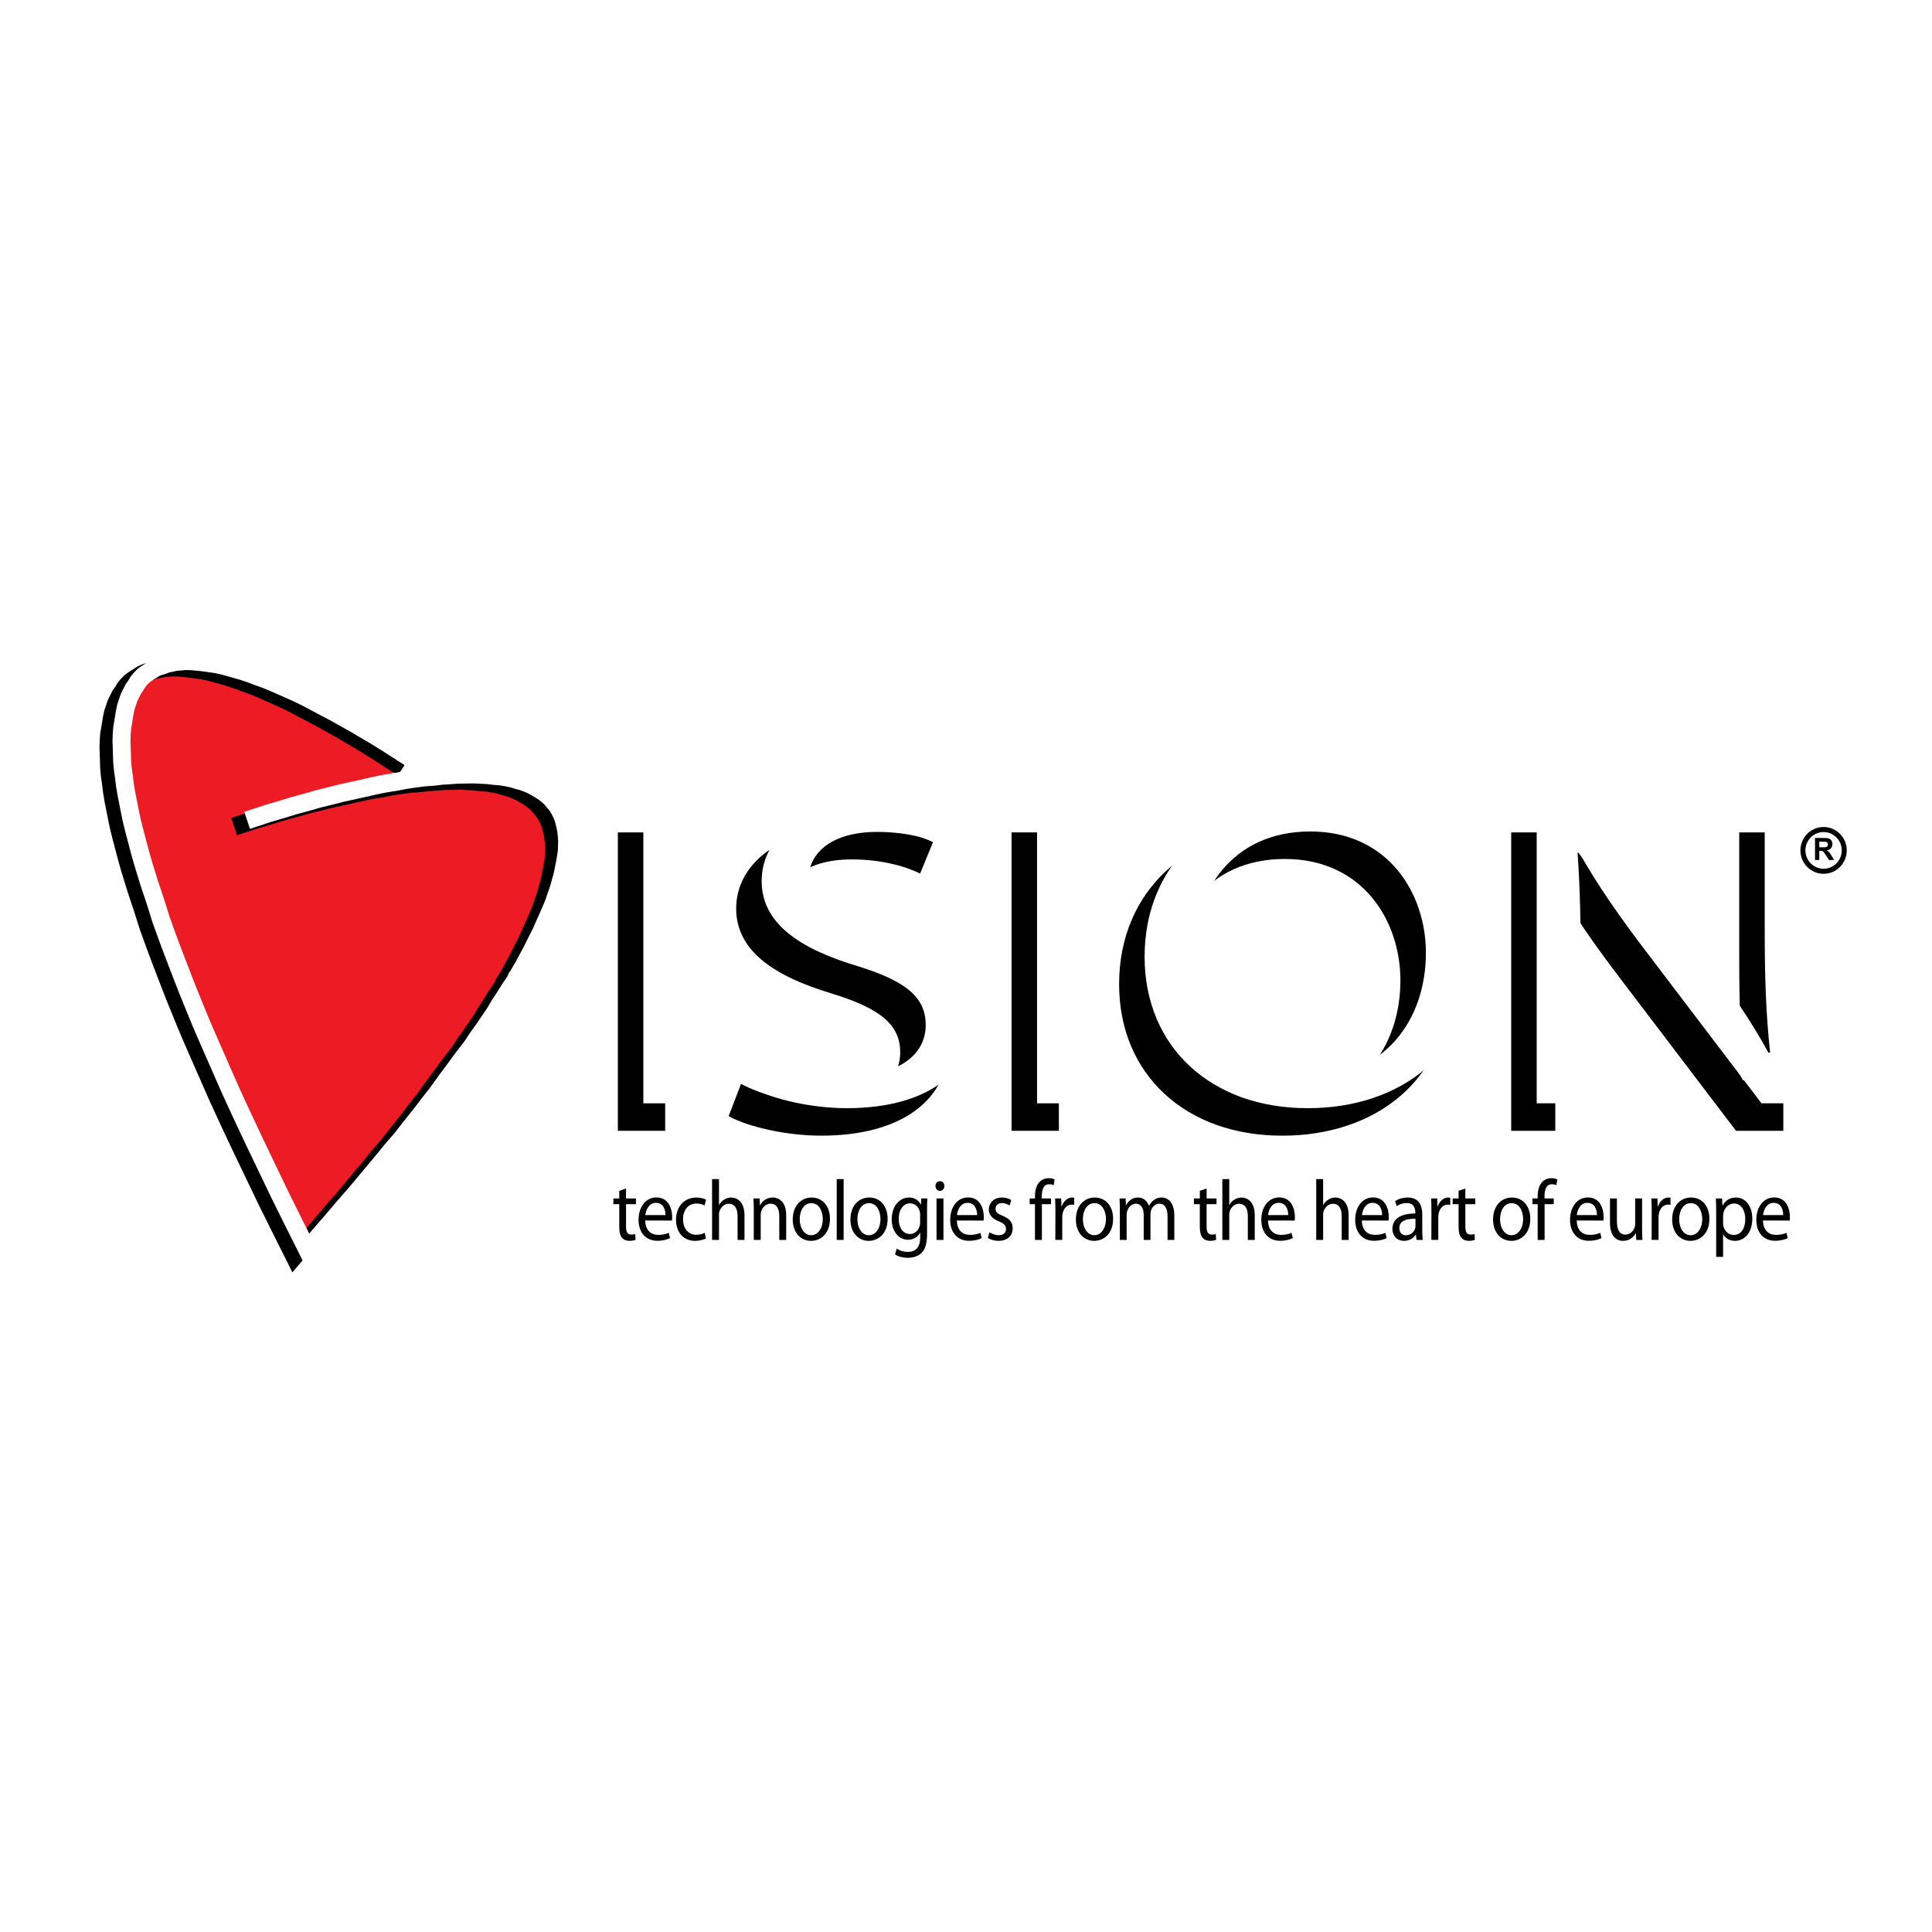 <?xml version="1.0" encoding="utf-8"?>
<!-- Generator: Adobe Illustrator 13.0.0, SVG Export Plug-In . SVG Version: 6.00 Build 14948)  -->
<!DOCTYPE svg PUBLIC "-//W3C//DTD SVG 1.0//EN" "http://www.w3.org/TR/2001/REC-SVG-20010904/DTD/svg10.dtd">
<svg version="1.0" id="Layer_1" xmlns="http://www.w3.org/2000/svg" xmlns:xlink="http://www.w3.org/1999/xlink" x="0px" y="0px"
	 width="192.756px" height="192.756px" viewBox="0 0 192.756 192.756" enable-background="new 0 0 192.756 192.756"
	 xml:space="preserve">
<g>
	<polygon fill-rule="evenodd" clip-rule="evenodd" fill="#FFFFFF" points="0,0 192.756,0 192.756,192.756 0,192.756 0,0 	"/>
	<polygon fill-rule="evenodd" clip-rule="evenodd" fill="#ED1C24" points="24.775,82.872 26.081,82.442 27.381,82.063 
		28.629,81.679 29.873,81.344 31.063,81.003 32.248,80.712 33.407,80.417 34.535,80.171 36.685,79.69 37.703,79.48 38.716,79.323 
		39.68,79.133 40.638,78.993 41.567,78.875 42.491,78.807 43.339,78.705 44.183,78.653 44.975,78.595 45.761,78.586 46.495,78.573 
		47.223,78.608 47.899,78.639 48.57,78.719 49.192,78.768 49.809,78.867 50.37,78.984 50.926,79.153 51.434,79.29 51.935,79.477 
		52.407,79.686 52.849,79.942 53.24,80.167 53.604,80.414 53.938,80.684 54.268,81.002 54.819,81.653 55.04,82.01 55.253,82.417 
		55.417,82.793 55.551,83.216 55.656,83.661 55.755,84.157 55.805,84.621 55.85,85.135 55.84,85.667 55.824,86.25 55.64,87.374 
		55.518,87.969 55.39,88.616 55.027,89.919 54.79,90.604 54.547,91.338 54.256,92.041 53.932,92.791 53.581,93.563 53.222,94.385 
		52.815,95.177 52.403,96.018 51.466,97.763 51.074,98.428 50.878,98.761 50.818,98.83 50.78,98.927 50.705,99.122 50.169,99.897 
		49.654,100.726 49.112,101.551 48.591,102.431 47.485,104.054 46.892,104.874 46.319,105.747 45.487,106.816 44.646,107.963 
		43.777,109.131 42.901,110.349 42.041,111.442 41.174,112.586 40.257,113.724 39.333,114.909 38.242,116.178 37.143,117.522 
		36.018,118.863 34.861,120.252 33.653,121.633 32.438,123.065 31.199,124.494 29.924,125.996 28.503,123.155 27.149,120.425 
		25.867,117.753 24.626,115.162 23.433,112.628 22.306,110.18 21.253,107.788 20.242,105.479 19.644,104.111 19.092,102.8 
		18.035,100.205 17.491,98.817 16.99,97.511 16.489,96.204 16.03,94.98 15.339,93.065 14.768,91.243 14.129,89.334 13.58,87.539 
		13.356,86.774 13.155,86.038 12.63,84.041 12.401,83.099 12.216,82.212 11.872,80.466 11.734,79.635 11.642,78.861 11.526,78.059 
		11.457,77.312 11.412,75.909 11.388,75.219 11.41,74.586 11.455,73.979 11.545,73.431 11.73,72.309 11.842,71.787 12.002,71.323 
		12.161,70.859 12.366,70.451 12.57,70.042 12.82,69.691 13.049,69.311 13.322,68.987 13.618,68.693 13.96,68.454 14.667,68.003 
		15.054,67.821 15.487,67.694 15.898,67.54 16.354,67.442 16.811,67.344 17.312,67.302 17.814,67.26 18.362,67.274 19.526,67.389 
		20.736,67.558 21.375,67.686 22.06,67.869 23.452,68.265 24.182,68.504 24.958,68.801 25.712,69.069 26.512,69.394 28.178,70.127 
		29.023,70.507 29.914,70.943 31.76,71.928 32.696,72.421 33.678,72.971 34.661,73.521 35.688,74.128 36.715,74.734 37.789,75.396 
		39.979,76.802 24.775,82.872 	"/>
	<polyline fill="none" stroke="#000000" stroke-width="1.815" stroke-linecap="square" stroke-miterlimit="2.613" points="
		24.221,82.186 25.526,81.756 26.827,81.377 28.076,80.993 29.318,80.658 30.509,80.317 31.694,80.026 32.854,79.732 33.981,79.485 
		36.131,79.004 37.149,78.794 38.162,78.637 39.126,78.447 40.084,78.307 41.013,78.188 41.937,78.12 42.786,78.019 43.629,77.967 
		44.42,77.909 45.207,77.9 45.941,77.886 46.669,77.922 47.346,77.952 48.016,78.033 48.639,78.081 49.254,78.181 49.816,78.298 
		50.372,78.467 50.879,78.604 51.381,78.791 51.854,79 52.295,79.256 52.687,79.481 53.05,79.728 53.385,79.997 53.713,80.315 
		54.265,80.966 54.485,81.323 54.699,81.73 54.863,82.106 54.998,82.529 55.103,82.974 55.201,83.471 55.251,83.935 55.296,84.448 
		55.285,84.98 55.27,85.563 55.085,86.687 54.964,87.283 54.835,87.93 54.473,89.234 54.236,89.918 53.993,90.652 53.702,91.355 
		53.377,92.104 53.026,92.877 52.668,93.699 52.261,94.49 51.849,95.331 50.912,97.076 50.52,97.741 50.324,98.075 50.263,98.144 
		50.227,98.241 50.151,98.436 49.616,99.211 49.1,100.039 48.558,100.864 48.038,101.745 46.931,103.367 46.338,104.188 
		45.765,105.061 44.933,106.131 44.093,107.276 43.223,108.445 42.348,109.663 41.487,110.755 40.62,111.899 39.703,113.036 
		38.778,114.223 37.688,115.492 36.589,116.835 35.464,118.177 34.308,119.566 33.099,120.947 31.884,122.38 30.645,123.809 
		29.37,125.31 27.95,122.469 26.596,119.738 25.313,117.066 24.072,114.477 22.879,111.941 21.753,109.493 20.699,107.102 
		19.688,104.794 19.09,103.425 18.538,102.113 17.48,99.519 16.938,98.131 16.436,96.825 15.935,95.518 15.477,94.293 
		14.786,92.378 14.215,90.557 13.575,88.647 13.026,86.853 12.803,86.087 12.601,85.351 12.076,83.354 11.847,82.413 11.663,81.526 
		11.318,79.779 11.181,78.949 11.088,78.175 10.972,77.372 10.902,76.626 10.858,75.222 10.834,74.532 10.856,73.899 10.9,73.293 
		10.992,72.745 11.176,71.622 11.289,71.102 11.448,70.637 11.607,70.173 11.812,69.764 12.016,69.356 12.267,69.005 12.495,68.624 
		12.768,68.301 13.063,68.006 13.406,67.768 14.113,67.317 14.5,67.135 14.934,67.008 15.344,66.854 15.8,66.755 16.257,66.657 
		16.759,66.616 17.26,66.574 17.808,66.588 18.972,66.702 20.182,66.872 20.821,67 21.505,67.183 22.898,67.579 23.629,67.818 
		24.405,68.115 25.158,68.383 25.958,68.707 27.624,69.44 28.469,69.821 29.36,70.257 31.206,71.241 32.142,71.735 33.125,72.285 
		34.107,72.835 35.134,73.441 36.161,74.047 37.235,74.71 39.425,76.115 	"/>
	<polyline fill="none" stroke="#FFFFFF" stroke-width="1.79" stroke-linecap="square" stroke-miterlimit="2.613" points="
		25.506,81.565 26.812,81.135 28.113,80.756 29.361,80.373 30.604,80.037 31.795,79.696 32.979,79.405 34.139,79.111 35.267,78.864 
		37.416,78.383 38.435,78.174 39.447,78.016 40.411,77.826 41.369,77.686 42.299,77.568 43.223,77.5 44.071,77.398 44.915,77.346 
		45.706,77.288 46.493,77.279 47.227,77.266 47.955,77.301 48.631,77.332 49.302,77.412 49.924,77.46 50.54,77.56 51.102,77.677 
		51.657,77.846 52.166,77.983 52.667,78.17 53.138,78.378 53.58,78.635 53.972,78.86 54.335,79.107 54.67,79.376 55,79.695 
		55.551,80.346 55.77,80.703 55.985,81.11 56.149,81.486 56.284,81.909 56.388,82.354 56.486,82.85 56.538,83.313 56.581,83.828 
		56.571,84.36 56.555,84.943 56.372,86.066 56.249,86.662 56.121,87.309 55.759,88.613 55.521,89.297 55.278,90.032 54.987,90.734 
		54.664,91.483 54.311,92.256 53.954,93.079 53.548,93.87 53.135,94.71 52.198,96.455 51.806,97.121 51.61,97.454 51.549,97.523 
		51.512,97.621 51.436,97.815 50.901,98.59 50.385,99.419 49.844,100.244 49.322,101.124 48.216,102.746 47.623,103.566 
		47.051,104.439 46.219,105.51 45.378,106.656 44.508,107.824 43.633,109.042 42.773,110.135 41.906,111.279 40.988,112.416 
		40.064,113.602 38.973,114.871 37.875,116.215 36.75,117.556 35.593,118.945 34.385,120.326 33.169,121.759 31.93,123.188 
		30.656,124.688 29.235,121.849 27.881,119.117 26.599,116.445 25.359,113.855 24.165,111.32 23.038,108.872 21.985,106.481 
		20.974,104.173 20.375,102.805 19.823,101.492 18.767,98.898 18.223,97.511 17.722,96.204 17.221,94.897 16.762,93.673 
		16.071,91.758 15.5,89.936 14.861,88.026 14.312,86.232 14.088,85.467 13.887,84.73 13.362,82.734 13.132,81.792 12.948,80.905 
		12.604,79.159 12.465,78.329 12.373,77.554 12.257,76.751 12.188,76.006 12.144,74.602 12.12,73.912 12.142,73.278 12.187,72.673 
		12.277,72.124 12.46,71.001 12.574,70.48 12.733,70.016 12.892,69.552 13.098,69.144 13.302,68.736 13.552,68.385 13.78,68.003 
		14.053,67.681 14.349,67.386 14.691,67.147 15.398,66.697 15.786,66.514 16.219,66.388 16.63,66.233 17.086,66.135 17.542,66.037 
		18.044,65.995 18.545,65.953 19.094,65.968 20.257,66.082 21.467,66.251 22.106,66.379 22.791,66.562 24.184,66.958 24.914,67.197 
		25.69,67.494 26.444,67.762 27.244,68.086 28.909,68.82 29.755,69.2 30.646,69.636 32.492,70.621 33.428,71.114 34.41,71.664 
		35.392,72.214 36.42,72.821 37.447,73.427 38.521,74.089 40.71,75.494 	"/>
	<polygon fill-rule="evenodd" clip-rule="evenodd" points="66.364,83.049 66.364,112.82 61.643,112.82 61.643,83.049 66.364,83.049 
			"/>
	<path fill-rule="evenodd" clip-rule="evenodd" d="M73.931,108.138c2.093,1.104,5.098,1.944,8.317,1.944
		c4.776,0,7.566-2.032,7.566-5.08c0-2.738-1.932-4.373-6.815-5.874c-5.902-1.768-9.551-4.329-9.551-8.481
		c0-4.638,4.668-8.083,11.698-8.083c3.649,0,6.386,0.706,7.942,1.458l-1.288,3.136c-1.126-0.574-3.542-1.414-6.814-1.414
		c-4.937,0-6.815,2.43-6.815,4.461c0,2.783,2.2,4.152,7.19,5.742c6.117,1.988,9.176,4.373,9.176,8.746
		c0,4.594-4.079,8.613-12.61,8.613c-3.488,0-7.298-0.883-9.23-1.943L73.931,108.138L73.931,108.138z"/>
	<polygon fill-rule="evenodd" clip-rule="evenodd" points="105.644,83.049 105.644,112.82 100.922,112.82 100.922,83.049 
		105.644,83.049 	"/>
	<path fill-rule="evenodd" clip-rule="evenodd" d="M127.913,113.306c-9.605,0-16.259-6.096-16.259-15.105
		c0-9.453,7.082-15.637,16.742-15.637c9.926,0,16.312,6.228,16.312,15.062c0,10.204-7.566,15.681-16.742,15.681H127.913
		L127.913,113.306L127.913,113.306z M128.128,110.17c7.404,0,11.591-5.609,11.591-12.368c0-5.919-3.756-12.103-11.537-12.103
		c-7.78,0-11.645,5.963-11.645,12.413c0,6.272,4.186,12.059,11.537,12.059H128.128L128.128,110.17z"/>
	<path fill-rule="evenodd" clip-rule="evenodd" d="M150.772,112.82V83.049h5.151l11.537,15.062c2.63,3.489,4.775,6.581,6.439,9.674
		l0.161-0.045c-0.43-3.975-0.537-7.597-0.537-12.191v-12.5h4.399v29.771h-4.721L161.72,97.714c-2.522-3.313-4.938-6.714-6.708-9.938
		l-0.161,0.044c0.269,3.755,0.322,7.333,0.322,12.279v12.722H150.772L150.772,112.82z"/>
	<polygon fill-rule="evenodd" clip-rule="evenodd" fill="#FFFFFF" points="68.908,80.306 68.908,110.078 64.186,110.078 
		64.186,80.306 68.908,80.306 	"/>
	<path fill-rule="evenodd" clip-rule="evenodd" fill="#FFFFFF" d="M76.475,105.396c2.092,1.104,5.098,1.943,8.317,1.943
		c4.776,0,7.566-2.032,7.566-5.08c0-2.738-1.932-4.373-6.815-5.875c-5.902-1.767-9.551-4.329-9.551-8.481
		c0-4.638,4.668-8.083,11.698-8.083c3.649,0,6.385,0.707,7.942,1.458l-1.289,3.136C93.216,83.839,90.802,83,87.528,83
		c-4.937,0-6.814,2.429-6.814,4.461c0,2.783,2.2,4.152,7.19,5.742c6.117,1.988,9.176,4.374,9.176,8.747
		c0,4.594-4.079,8.613-12.61,8.613c-3.488,0-7.298-0.884-9.229-1.943L76.475,105.396L76.475,105.396z"/>
	<polygon fill-rule="evenodd" clip-rule="evenodd" fill="#FFFFFF" points="108.188,80.306 108.188,110.078 103.466,110.078 
		103.466,80.306 108.188,80.306 	"/>
	<path fill-rule="evenodd" clip-rule="evenodd" fill="#FFFFFF" d="M130.457,110.563c-9.605,0-16.26-6.096-16.26-15.106
		c0-9.453,7.084-15.637,16.742-15.637c9.927,0,16.312,6.228,16.312,15.062c0,10.204-7.565,15.681-16.741,15.681H130.457
		L130.457,110.563L130.457,110.563z M130.671,107.428c7.405,0,11.591-5.61,11.591-12.369c0-5.919-3.756-12.103-11.537-12.103
		c-7.78,0-11.644,5.962-11.644,12.412c0,6.272,4.186,12.059,11.536,12.059H130.671L130.671,107.428z"/>
	<path fill-rule="evenodd" clip-rule="evenodd" fill="#FFFFFF" d="M153.316,110.078V80.306h5.151l11.537,15.063
		c2.629,3.489,4.775,6.582,6.438,9.673l0.161-0.044c-0.429-3.977-0.536-7.598-0.536-12.191V80.306h4.399v29.772h-4.722
		l-11.483-15.107c-2.522-3.312-4.937-6.714-6.707-9.938l-0.161,0.044c0.269,3.754,0.322,7.332,0.322,12.28v12.722H153.316
		L153.316,110.078z"/>
	<path fill-rule="evenodd" clip-rule="evenodd" d="M181.085,85.802v-2.199h0.901c0.227,0,0.391,0.019,0.493,0.059
		c0.103,0.04,0.186,0.109,0.247,0.211c0.061,0.101,0.092,0.216,0.092,0.347c0,0.165-0.046,0.302-0.139,0.409
		c-0.094,0.108-0.234,0.175-0.421,0.204c0.094,0.056,0.169,0.118,0.23,0.184c0.062,0.068,0.143,0.186,0.243,0.356l0.259,0.429
		h-0.513l-0.307-0.479c-0.111-0.17-0.187-0.278-0.227-0.323c-0.042-0.044-0.085-0.074-0.13-0.091
		c-0.046-0.017-0.118-0.025-0.216-0.025h-0.085v0.917H181.085L181.085,85.802L181.085,85.802L181.085,85.802z M184.252,84.844v0.001
		c0,0.644-0.261,1.228-0.679,1.65c-0.418,0.421-0.995,0.683-1.632,0.684h-0.002l0,0c-0.638,0-1.216-0.262-1.634-0.685l0,0
		c-0.419-0.422-0.678-1.004-0.678-1.648v-0.002v0c0-0.644,0.259-1.228,0.679-1.65c0.418-0.422,0.995-0.683,1.631-0.684h0.002h0.001
		c0.638,0,1.215,0.262,1.635,0.685c0.417,0.422,0.676,1.004,0.677,1.647V84.844L184.252,84.844L184.252,84.844L184.252,84.844z
		 M181.515,84.535h0.313c0.204,0,0.333-0.008,0.382-0.026c0.051-0.018,0.093-0.05,0.121-0.093c0.029-0.044,0.044-0.1,0.044-0.166
		c0-0.075-0.021-0.134-0.059-0.18s-0.091-0.074-0.159-0.086c-0.035-0.005-0.139-0.007-0.311-0.007h-0.332V84.535L181.515,84.535
		L181.515,84.535L181.515,84.535z M183.752,84.845v-0.001v-0.001c0-0.505-0.203-0.963-0.53-1.293
		c-0.326-0.331-0.779-0.536-1.281-0.536h-0.001h-0.002c-0.499,0-0.952,0.206-1.28,0.536c-0.327,0.331-0.531,0.789-0.531,1.294v0
		v0.002c0.002,0.505,0.204,0.961,0.531,1.292l-0.001,0.001c0.329,0.331,0.782,0.535,1.283,0.535l0,0h0.002
		c0.501,0,0.953-0.205,1.28-0.535C183.549,85.809,183.752,85.352,183.752,84.845L183.752,84.845L183.752,84.845z"/>
	<path fill-rule="evenodd" clip-rule="evenodd" d="M62.46,118.579v0.991h0.99v0.572h-0.99v2.231c0,0.513,0.134,0.803,0.518,0.803
		c0.189,0,0.299-0.017,0.401-0.051l0.031,0.572c-0.133,0.052-0.345,0.103-0.612,0.103c-0.322,0-0.582-0.119-0.746-0.315
		c-0.188-0.231-0.267-0.599-0.267-1.086v-2.257h-0.589v-0.572h0.589v-0.76L62.46,118.579L62.46,118.579z"/>
	<path fill-rule="evenodd" clip-rule="evenodd" d="M64.376,121.767c0.016,1.018,0.604,1.437,1.296,1.437
		c0.494,0,0.801-0.094,1.052-0.205l0.125,0.53c-0.243,0.119-0.667,0.264-1.272,0.264c-1.162,0-1.869-0.846-1.869-2.085
		c0-1.256,0.683-2.239,1.791-2.239c1.24,0,1.562,1.188,1.562,1.949c0,0.153-0.008,0.273-0.024,0.358L64.376,121.767L64.376,121.767
		L64.376,121.767z M66.394,121.229c0.008-0.47-0.18-1.222-0.95-1.222c-0.707,0-1.005,0.7-1.06,1.222H66.394L66.394,121.229z"/>
	<path fill-rule="evenodd" clip-rule="evenodd" d="M70.43,123.562c-0.18,0.094-0.581,0.239-1.091,0.239
		c-1.146,0-1.892-0.846-1.892-2.119s0.801-2.205,2.041-2.205c0.408,0,0.77,0.111,0.958,0.223l-0.157,0.572
		c-0.165-0.094-0.424-0.196-0.801-0.196c-0.871,0-1.343,0.709-1.343,1.572c0,0.957,0.565,1.547,1.319,1.547
		c0.392,0,0.652-0.103,0.848-0.196L70.43,123.562L70.43,123.562z"/>
	<path fill-rule="evenodd" clip-rule="evenodd" d="M71.042,117.639h0.691v2.582h0.016c0.109-0.214,0.282-0.411,0.495-0.53
		c0.204-0.137,0.447-0.214,0.706-0.214c0.511,0,1.328,0.342,1.328,1.77v2.461h-0.691v-2.376c0-0.675-0.228-1.23-0.879-1.23
		c-0.448,0-0.793,0.342-0.926,0.752c-0.04,0.103-0.047,0.214-0.047,0.359v2.495h-0.691V117.639L71.042,117.639z"/>
	<path fill-rule="evenodd" clip-rule="evenodd" d="M75.204,120.69c0-0.437-0.008-0.778-0.032-1.12h0.612l0.04,0.676h0.016
		c0.189-0.385,0.628-0.77,1.256-0.77c0.526,0,1.343,0.342,1.343,1.761v2.47h-0.691v-2.385c0-0.666-0.228-1.23-0.879-1.23
		c-0.448,0-0.801,0.351-0.926,0.77c-0.032,0.094-0.047,0.23-0.047,0.351v2.495h-0.691V120.69L75.204,120.69z"/>
	<path fill-rule="evenodd" clip-rule="evenodd" d="M80.912,123.801c-1.021,0-1.821-0.82-1.821-2.128c0-1.384,0.84-2.196,1.884-2.196
		c1.092,0,1.83,0.863,1.83,2.12c0,1.538-0.982,2.204-1.885,2.204H80.912L80.912,123.801L80.912,123.801z M80.936,123.237
		c0.66,0,1.153-0.675,1.153-1.616c0-0.7-0.321-1.58-1.137-1.58c-0.809,0-1.162,0.82-1.162,1.606c0,0.906,0.471,1.59,1.138,1.59
		H80.936L80.936,123.237z"/>
	<polygon fill-rule="evenodd" clip-rule="evenodd" points="83.48,117.639 84.17,117.639 84.17,123.707 83.48,123.707 83.48,117.639 
			"/>
	<path fill-rule="evenodd" clip-rule="evenodd" d="M86.667,123.801c-1.021,0-1.821-0.82-1.821-2.128c0-1.384,0.84-2.196,1.884-2.196
		c1.091,0,1.829,0.863,1.829,2.12c0,1.538-0.981,2.204-1.884,2.204H86.667L86.667,123.801L86.667,123.801z M86.691,123.237
		c0.659,0,1.154-0.675,1.154-1.616c0-0.7-0.322-1.58-1.138-1.58c-0.809,0-1.163,0.82-1.163,1.606c0,0.906,0.471,1.59,1.139,1.59
		H86.691L86.691,123.237z"/>
	<path fill-rule="evenodd" clip-rule="evenodd" d="M92.493,123.101c0,0.957-0.18,1.529-0.542,1.897
		c-0.377,0.367-0.911,0.495-1.39,0.495c-0.456,0-0.958-0.12-1.264-0.342l0.173-0.581c0.251,0.18,0.644,0.333,1.115,0.333
		c0.707,0,1.225-0.401,1.225-1.453v-0.452h-0.016c-0.204,0.384-0.62,0.692-1.209,0.692c-0.943,0-1.618-0.872-1.618-2.026
		c0-1.401,0.84-2.188,1.72-2.188c0.66,0,1.013,0.367,1.186,0.71h0.016l0.023-0.616h0.613c-0.023,0.291-0.032,0.624-0.032,1.129
		V123.101L92.493,123.101L92.493,123.101z M91.803,121.194c0-0.119-0.008-0.23-0.04-0.333c-0.125-0.444-0.455-0.804-0.966-0.804
		c-0.66,0-1.131,0.606-1.131,1.572c0,0.804,0.385,1.487,1.123,1.487c0.432,0,0.816-0.291,0.958-0.777
		c0.039-0.12,0.055-0.265,0.055-0.402V121.194L91.803,121.194z"/>
	<path fill-rule="evenodd" clip-rule="evenodd" d="M93.765,118.811c-0.259,0-0.432-0.223-0.432-0.487s0.181-0.479,0.447-0.479
		c0.267,0,0.44,0.214,0.44,0.479s-0.173,0.487-0.447,0.487H93.765L93.765,118.811L93.765,118.811z M93.436,123.707v-4.137h0.691
		v4.137H93.436L93.436,123.707z"/>
	<path fill-rule="evenodd" clip-rule="evenodd" d="M95.469,121.767c0.016,1.018,0.604,1.437,1.295,1.437
		c0.495,0,0.801-0.094,1.052-0.205l0.126,0.53c-0.243,0.119-0.667,0.264-1.272,0.264c-1.162,0-1.868-0.846-1.868-2.085
		c0-1.256,0.683-2.239,1.79-2.239c1.241,0,1.562,1.188,1.562,1.949c0,0.153-0.008,0.273-0.023,0.358L95.469,121.767L95.469,121.767
		L95.469,121.767z M97.487,121.229c0.008-0.47-0.181-1.222-0.95-1.222c-0.707,0-1.005,0.7-1.06,1.222H97.487L97.487,121.229z"/>
	<path fill-rule="evenodd" clip-rule="evenodd" d="M98.72,122.946c0.212,0.137,0.573,0.291,0.919,0.291
		c0.494,0,0.729-0.266,0.729-0.615c0-0.359-0.196-0.556-0.698-0.761c-0.691-0.273-1.014-0.676-1.014-1.171
		c0-0.667,0.503-1.214,1.312-1.214c0.385,0,0.723,0.111,0.927,0.257l-0.164,0.538c-0.15-0.094-0.425-0.239-0.778-0.239
		c-0.408,0-0.628,0.257-0.628,0.564c0,0.35,0.22,0.504,0.715,0.709c0.651,0.265,0.996,0.624,0.996,1.248
		c0,0.734-0.525,1.247-1.413,1.247c-0.416,0-0.801-0.119-1.067-0.29L98.72,122.946L98.72,122.946z"/>
	<path fill-rule="evenodd" clip-rule="evenodd" d="M103.258,123.707v-3.564h-0.526v-0.572h0.526v-0.196
		c0-0.581,0.125-1.11,0.447-1.444c0.26-0.273,0.605-0.384,0.919-0.384c0.251,0,0.455,0.059,0.589,0.119l-0.086,0.581
		c-0.11-0.052-0.244-0.094-0.448-0.094c-0.581,0-0.737,0.563-0.737,1.196v0.222h0.918v0.572h-0.91v3.564H103.258L103.258,123.707z"
		/>
	<path fill-rule="evenodd" clip-rule="evenodd" d="M105.299,120.861c0-0.487-0.007-0.906-0.031-1.291h0.604l0.032,0.812h0.023
		c0.173-0.556,0.596-0.906,1.06-0.906c0.07,0,0.126,0.009,0.188,0.025v0.701c-0.078-0.009-0.149-0.017-0.243-0.017
		c-0.487,0-0.832,0.401-0.927,0.957c-0.016,0.11-0.023,0.23-0.023,0.358v2.205h-0.69L105.299,120.861L105.299,120.861z"/>
	<path fill-rule="evenodd" clip-rule="evenodd" d="M109.162,123.801c-1.021,0-1.821-0.82-1.821-2.128
		c0-1.384,0.84-2.196,1.884-2.196c1.092,0,1.83,0.863,1.83,2.12c0,1.538-0.981,2.204-1.885,2.204H109.162L109.162,123.801
		L109.162,123.801z M109.186,123.237c0.66,0,1.154-0.675,1.154-1.616c0-0.7-0.321-1.58-1.139-1.58c-0.809,0-1.162,0.82-1.162,1.606
		c0,0.906,0.472,1.59,1.139,1.59H109.186L109.186,123.237z"/>
	<path fill-rule="evenodd" clip-rule="evenodd" d="M111.729,120.69c0-0.437-0.016-0.778-0.031-1.12h0.604l0.031,0.667h0.024
		c0.211-0.394,0.564-0.761,1.201-0.761c0.511,0,0.902,0.342,1.067,0.829h0.016c0.118-0.239,0.275-0.41,0.432-0.538
		c0.229-0.188,0.472-0.291,0.833-0.291c0.51,0,1.256,0.359,1.256,1.795v2.436h-0.676v-2.342c0-0.804-0.274-1.273-0.824-1.273
		c-0.399,0-0.698,0.316-0.824,0.676c-0.031,0.11-0.055,0.247-0.055,0.376v2.563h-0.675v-2.479c0-0.667-0.268-1.137-0.794-1.137
		c-0.424,0-0.746,0.376-0.855,0.753c-0.039,0.11-0.055,0.239-0.055,0.367v2.495h-0.676V120.69L111.729,120.69z"/>
	<path fill-rule="evenodd" clip-rule="evenodd" d="M120.383,118.579v0.991h0.989v0.572h-0.989v2.231
		c0,0.513,0.133,0.803,0.518,0.803c0.188,0,0.299-0.017,0.4-0.051l0.031,0.572c-0.133,0.052-0.345,0.103-0.612,0.103
		c-0.321,0-0.581-0.119-0.745-0.315c-0.188-0.231-0.268-0.599-0.268-1.086v-2.257h-0.589v-0.572h0.589v-0.76L120.383,118.579
		L120.383,118.579z"/>
	<path fill-rule="evenodd" clip-rule="evenodd" d="M121.953,117.639h0.69v2.582h0.016c0.11-0.214,0.282-0.411,0.495-0.53
		c0.204-0.137,0.447-0.214,0.706-0.214c0.511,0,1.327,0.342,1.327,1.77v2.461h-0.691v-2.376c0-0.675-0.227-1.23-0.879-1.23
		c-0.447,0-0.793,0.342-0.927,0.752c-0.039,0.103-0.047,0.214-0.047,0.359v2.495h-0.69V117.639L121.953,117.639z"/>
	<path fill-rule="evenodd" clip-rule="evenodd" d="M126.507,121.767c0.016,1.018,0.604,1.437,1.296,1.437
		c0.494,0,0.801-0.094,1.052-0.205l0.125,0.53c-0.243,0.119-0.667,0.264-1.271,0.264c-1.162,0-1.869-0.846-1.869-2.085
		c0-1.256,0.684-2.239,1.791-2.239c1.24,0,1.562,1.188,1.562,1.949c0,0.153-0.007,0.273-0.023,0.358L126.507,121.767
		L126.507,121.767L126.507,121.767z M128.524,121.229c0.008-0.47-0.181-1.222-0.95-1.222c-0.707,0-1.005,0.7-1.06,1.222H128.524
		L128.524,121.229z"/>
	<path fill-rule="evenodd" clip-rule="evenodd" d="M131.319,117.639h0.691v2.582h0.016c0.11-0.214,0.282-0.411,0.494-0.53
		c0.205-0.137,0.448-0.214,0.708-0.214c0.51,0,1.326,0.342,1.326,1.77v2.461h-0.691v-2.376c0-0.675-0.227-1.23-0.879-1.23
		c-0.447,0-0.793,0.342-0.927,0.752c-0.039,0.103-0.047,0.214-0.047,0.359v2.495h-0.691V117.639L131.319,117.639z"/>
	<path fill-rule="evenodd" clip-rule="evenodd" d="M135.874,121.767c0.015,1.018,0.604,1.437,1.295,1.437
		c0.494,0,0.801-0.094,1.053-0.205l0.125,0.53c-0.243,0.119-0.667,0.264-1.271,0.264c-1.163,0-1.869-0.846-1.869-2.085
		c0-1.256,0.683-2.239,1.79-2.239c1.241,0,1.563,1.188,1.563,1.949c0,0.153-0.009,0.273-0.024,0.358L135.874,121.767
		L135.874,121.767L135.874,121.767z M137.892,121.229c0.008-0.47-0.181-1.222-0.95-1.222c-0.706,0-1.005,0.7-1.06,1.222H137.892
		L137.892,121.229z"/>
	<path fill-rule="evenodd" clip-rule="evenodd" d="M141.896,122.716c0,0.358,0.016,0.709,0.055,0.991h-0.621l-0.062-0.521h-0.023
		c-0.204,0.325-0.62,0.615-1.162,0.615c-0.77,0-1.162-0.589-1.162-1.188c0-1,0.817-1.547,2.285-1.538v-0.086
		c0-0.342-0.086-0.966-0.864-0.957c-0.36,0-0.729,0.11-0.996,0.308l-0.157-0.504c0.313-0.214,0.776-0.359,1.256-0.359
		c1.17,0,1.453,0.863,1.453,1.692V122.716L141.896,122.716L141.896,122.716z M141.221,121.597c-0.754-0.018-1.609,0.128-1.609,0.931
		c0,0.496,0.298,0.718,0.644,0.718c0.503,0,0.824-0.342,0.934-0.691c0.024-0.077,0.032-0.163,0.032-0.239V121.597L141.221,121.597z"
		/>
	<path fill-rule="evenodd" clip-rule="evenodd" d="M142.814,120.861c0-0.487-0.008-0.906-0.031-1.291h0.604l0.031,0.812h0.023
		c0.173-0.556,0.597-0.906,1.061-0.906c0.071,0,0.126,0.009,0.188,0.025v0.701c-0.078-0.009-0.148-0.017-0.242-0.017
		c-0.487,0-0.833,0.401-0.927,0.957c-0.016,0.11-0.023,0.23-0.023,0.358v2.205h-0.691L142.814,120.861L142.814,120.861z"/>
	<path fill-rule="evenodd" clip-rule="evenodd" d="M146.198,118.579v0.991h0.99v0.572h-0.99v2.231c0,0.513,0.134,0.803,0.519,0.803
		c0.188,0,0.299-0.017,0.4-0.051l0.031,0.572c-0.133,0.052-0.346,0.103-0.612,0.103c-0.322,0-0.581-0.119-0.746-0.315
		c-0.188-0.231-0.267-0.599-0.267-1.086v-2.257h-0.589v-0.572h0.589v-0.76L146.198,118.579L146.198,118.579z"/>
	<path fill-rule="evenodd" clip-rule="evenodd" d="M150.784,123.801c-1.021,0-1.821-0.82-1.821-2.128
		c0-1.384,0.84-2.196,1.884-2.196c1.092,0,1.829,0.863,1.829,2.12c0,1.538-0.981,2.204-1.884,2.204H150.784L150.784,123.801
		L150.784,123.801z M150.807,123.237c0.66,0,1.155-0.675,1.155-1.616c0-0.7-0.322-1.58-1.139-1.58c-0.809,0-1.162,0.82-1.162,1.606
		c0,0.906,0.471,1.59,1.139,1.59H150.807L150.807,123.237z"/>
	<path fill-rule="evenodd" clip-rule="evenodd" d="M153.414,123.707v-3.564h-0.526v-0.572h0.526v-0.196
		c0-0.581,0.126-1.11,0.447-1.444c0.26-0.273,0.604-0.384,0.919-0.384c0.251,0,0.455,0.059,0.589,0.119l-0.086,0.581
		c-0.11-0.052-0.244-0.094-0.448-0.094c-0.581,0-0.737,0.563-0.737,1.196v0.222h0.918v0.572h-0.91v3.564H153.414L153.414,123.707z"
		/>
	<path fill-rule="evenodd" clip-rule="evenodd" d="M157.309,121.767c0.016,1.018,0.604,1.437,1.296,1.437
		c0.494,0,0.801-0.094,1.052-0.205l0.126,0.53c-0.244,0.119-0.668,0.264-1.272,0.264c-1.162,0-1.868-0.846-1.868-2.085
		c0-1.256,0.683-2.239,1.79-2.239c1.24,0,1.562,1.188,1.562,1.949c0,0.153-0.009,0.273-0.023,0.358L157.309,121.767L157.309,121.767
		L157.309,121.767z M159.326,121.229c0.008-0.47-0.181-1.222-0.949-1.222c-0.707,0-1.006,0.7-1.061,1.222H159.326L159.326,121.229z"
		/>
	<path fill-rule="evenodd" clip-rule="evenodd" d="M163.833,122.579c0,0.428,0.008,0.803,0.031,1.128h-0.612l-0.039-0.675h-0.016
		c-0.173,0.333-0.581,0.769-1.256,0.769c-0.597,0-1.312-0.367-1.312-1.812v-2.419h0.69v2.282c0,0.786,0.229,1.324,0.849,1.324
		c0.464,0,0.785-0.351,0.911-0.692c0.039-0.103,0.062-0.238,0.062-0.384v-2.53h0.69V122.579L163.833,122.579z"/>
	<path fill-rule="evenodd" clip-rule="evenodd" d="M164.791,120.861c0-0.487-0.008-0.906-0.031-1.291h0.604l0.031,0.812h0.024
		c0.172-0.556,0.596-0.906,1.06-0.906c0.07,0,0.125,0.009,0.188,0.025v0.701c-0.079-0.009-0.149-0.017-0.244-0.017
		c-0.486,0-0.832,0.401-0.926,0.957c-0.016,0.11-0.023,0.23-0.023,0.358v2.205h-0.691L164.791,120.861L164.791,120.861z"/>
	<path fill-rule="evenodd" clip-rule="evenodd" d="M168.654,123.801c-1.021,0-1.821-0.82-1.821-2.128
		c0-1.384,0.84-2.196,1.884-2.196c1.092,0,1.83,0.863,1.83,2.12c0,1.538-0.981,2.204-1.885,2.204H168.654L168.654,123.801
		L168.654,123.801z M168.678,123.237c0.659,0,1.154-0.675,1.154-1.616c0-0.7-0.322-1.58-1.139-1.58c-0.809,0-1.162,0.82-1.162,1.606
		c0,0.906,0.471,1.59,1.139,1.59H168.678L168.678,123.237z"/>
	<path fill-rule="evenodd" clip-rule="evenodd" d="M171.222,120.921c0-0.53-0.008-0.957-0.031-1.351h0.62l0.039,0.71h0.016
		c0.275-0.513,0.73-0.804,1.343-0.804c0.927,0,1.618,0.846,1.618,2.103c0,1.487-0.841,2.222-1.728,2.222
		c-0.511,0-0.942-0.239-1.17-0.648h-0.016v2.247h-0.691V120.921L171.222,120.921L171.222,120.921z M171.913,122.023
		c0,0.103,0.008,0.214,0.031,0.308c0.118,0.521,0.542,0.881,1.028,0.881c0.73,0,1.154-0.649,1.154-1.599
		c0-0.829-0.393-1.538-1.123-1.538c-0.471,0-0.918,0.359-1.052,0.923c-0.016,0.103-0.039,0.214-0.039,0.308V122.023L171.913,122.023
		z"/>
	<path fill-rule="evenodd" clip-rule="evenodd" d="M175.894,121.767c0.016,1.018,0.604,1.437,1.295,1.437
		c0.495,0,0.802-0.094,1.053-0.205l0.125,0.53c-0.243,0.119-0.667,0.264-1.271,0.264c-1.162,0-1.868-0.846-1.868-2.085
		c0-1.256,0.683-2.239,1.789-2.239c1.241,0,1.563,1.188,1.563,1.949c0,0.153-0.009,0.273-0.024,0.358L175.894,121.767
		L175.894,121.767L175.894,121.767z M177.912,121.229c0.007-0.47-0.182-1.222-0.951-1.222c-0.706,0-1.005,0.7-1.06,1.222H177.912
		L177.912,121.229z"/>
</g>
</svg>

